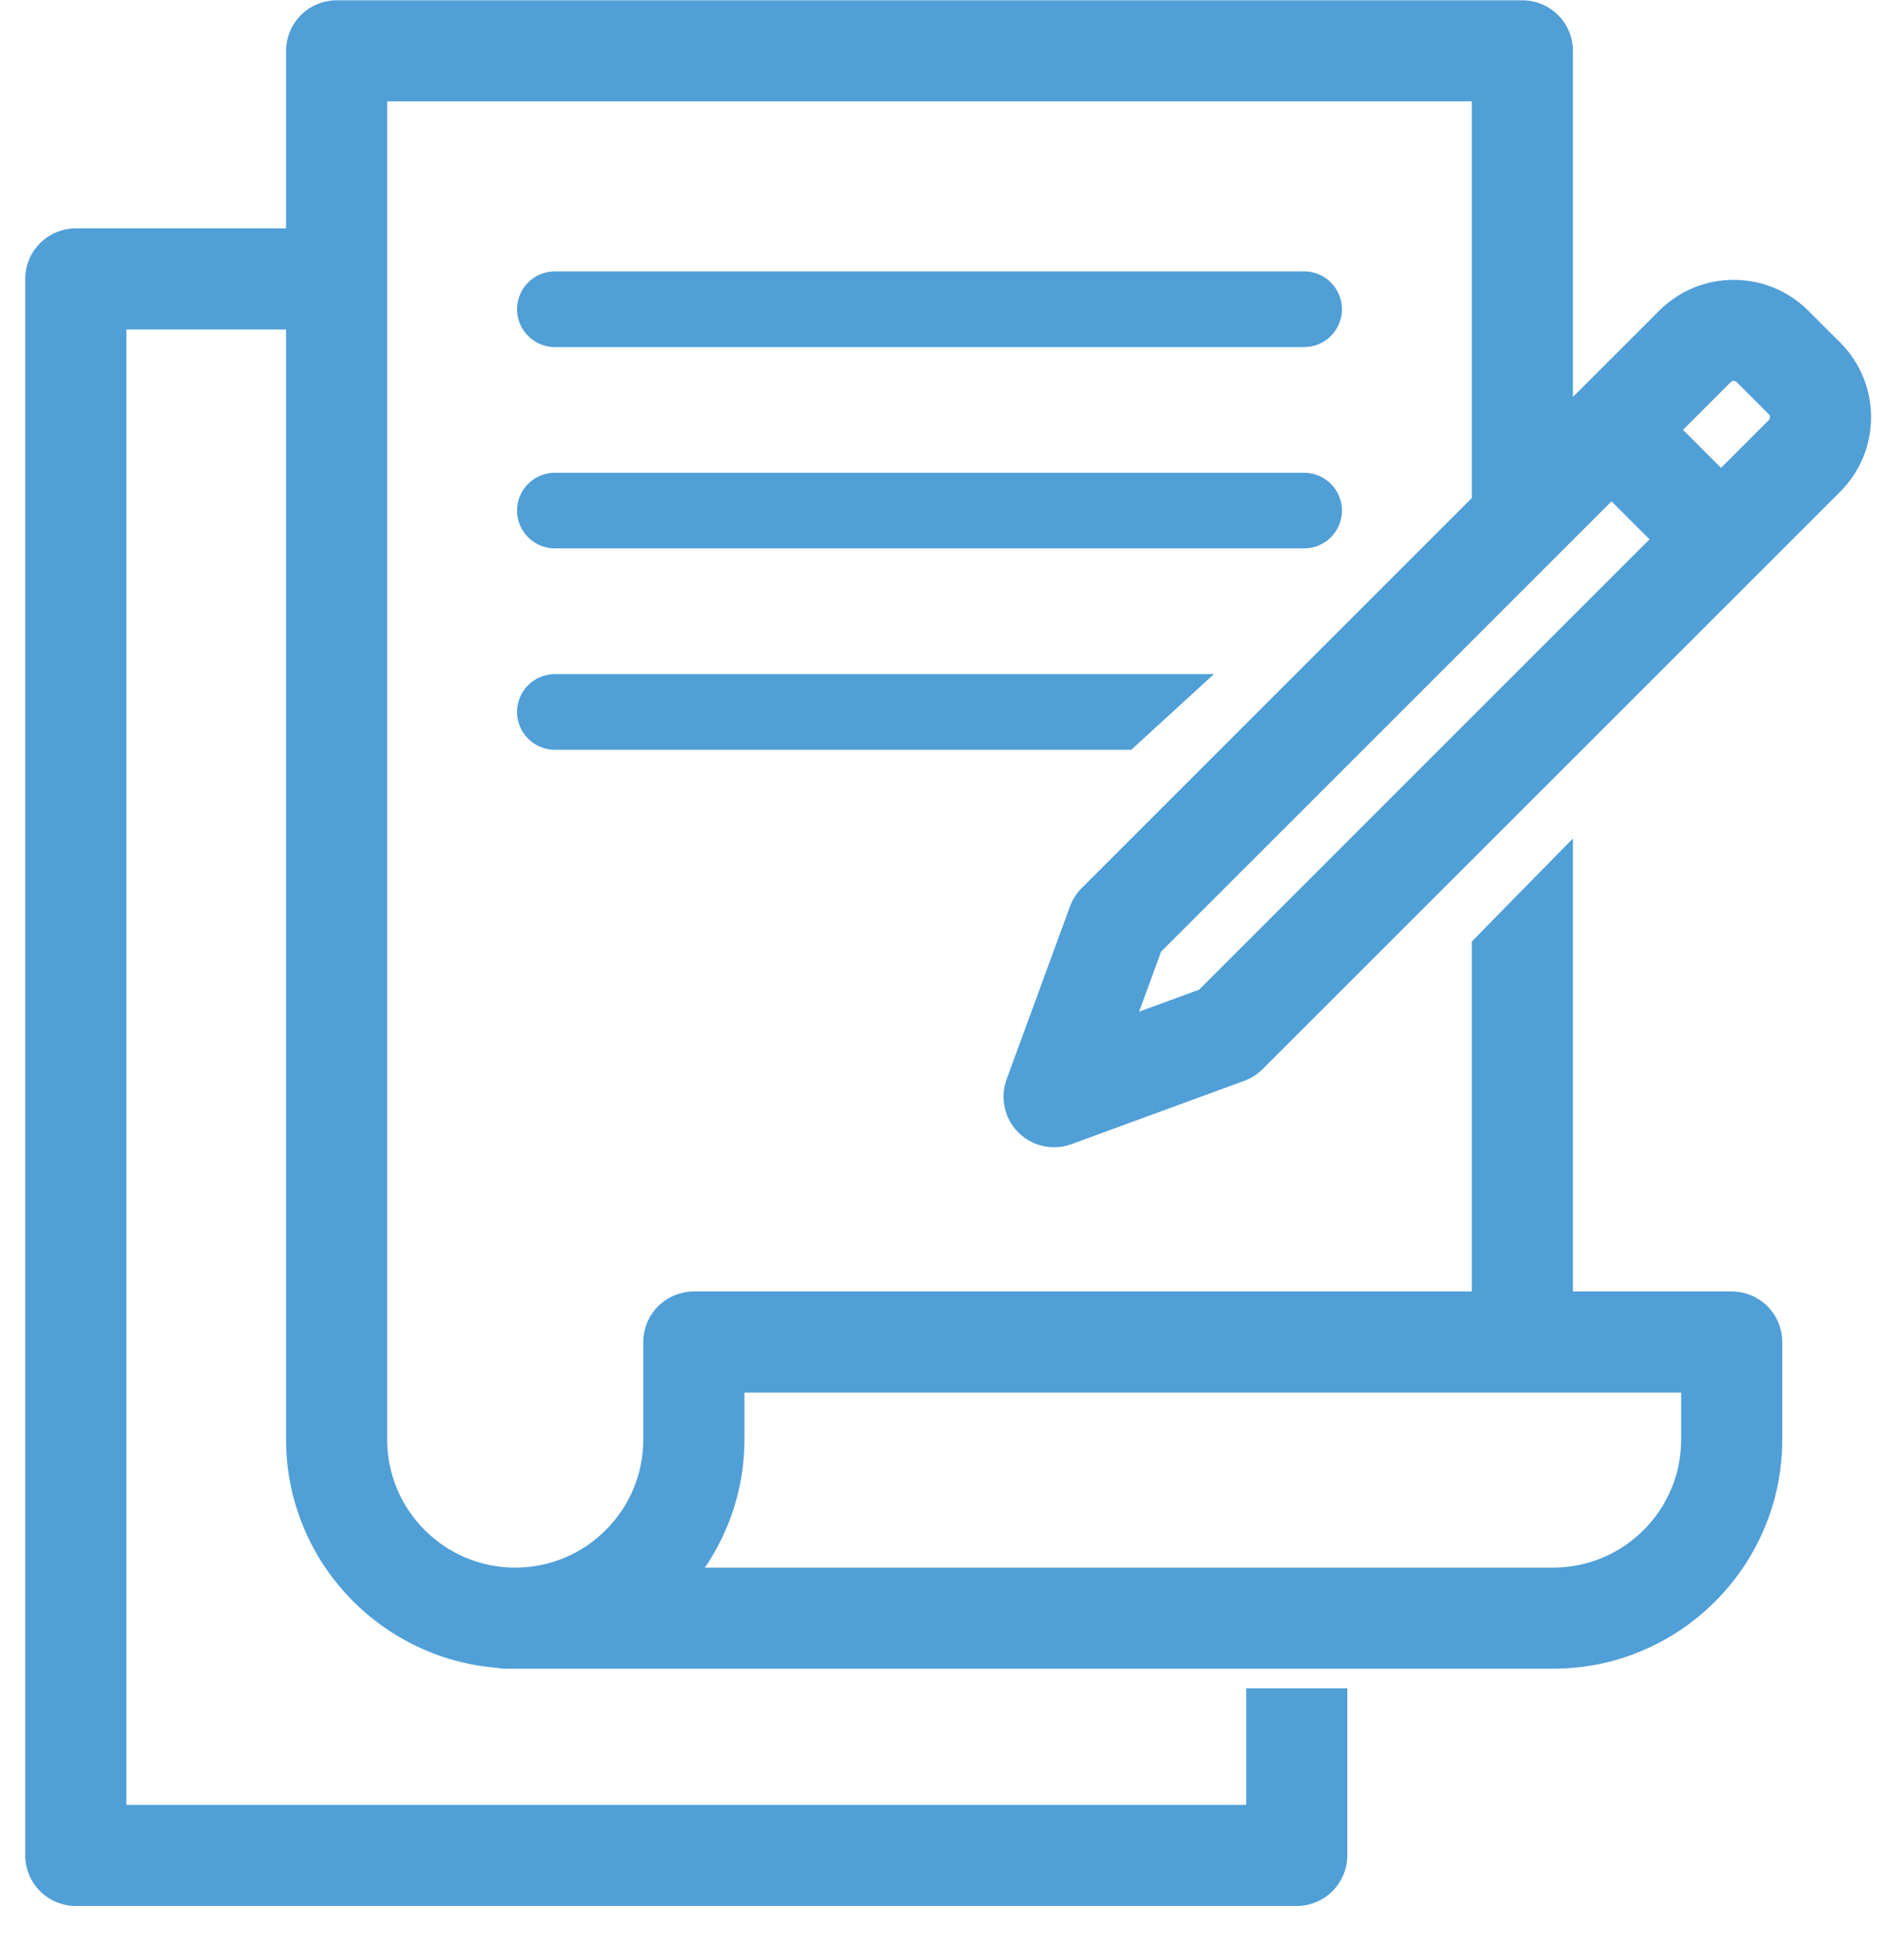 <?xml version="1.0" encoding="UTF-8"?> <svg xmlns="http://www.w3.org/2000/svg" xmlns:xlink="http://www.w3.org/1999/xlink" width="47px" height="48px" viewBox="0 0 47 48" version="1.1"><!-- Generator: sketchtool 63.1 (101010) - https://sketch.com --><title>73C369B8-998D-49DD-98AA-00FD7F176347</title><desc>Created with sketchtool.</desc><g id="Desktop" stroke="none" stroke-width="1" fill="none" fill-rule="evenodd"><g id="Platt_Mega-Menu" transform="translate(-1046, -179)" fill="#519FD7" fill-rule="nonzero" stroke="#519FD7" stroke-width="0.3"><g id="biz-legal-icon" transform="translate(1046.5, 179)"><path d="M13.198,8.419 L31.692,8.419 C32.125,8.419 32.476,8.068 32.476,7.635 C32.476,7.202 32.125,6.85 31.692,6.85 L13.198,6.85 C12.764,6.85 12.413,7.202 12.413,7.635 C12.413,8.068 12.764,8.419 13.198,8.419 Z" id="Path"></path><path d="M13.198,13.39 L31.692,13.39 C32.125,13.39 32.476,13.039 32.476,12.606 C32.476,12.173 32.125,11.822 31.692,11.822 L13.198,11.822 C12.764,11.822 12.413,12.173 12.413,12.606 C12.413,13.039 12.764,13.39 13.198,13.39 Z" id="Path"></path><path d="M29.081,16.793 L13.198,16.793 C12.764,16.793 12.413,17.144 12.413,17.577 C12.413,18.011 12.764,18.362 13.198,18.362 L27.366,18.362 L29.081,16.793 Z" id="Path"></path><path d="M25.52,28.175 C25.646,28.175 25.775,28.153 25.898,28.108 L30.166,26.543 C30.315,26.488 30.451,26.401 30.564,26.288 L44.82,12.033 C45.776,11.077 45.776,9.522 44.821,8.566 L44.03,7.776 C43.075,6.821 41.519,6.821 40.564,7.776 L38.178,10.162 L38.178,1.255 C38.178,0.649 37.686,0.157 37.08,0.157 L7.81,0.157 C7.203,0.157 6.712,0.649 6.712,1.255 L6.712,5.788 L1.371,5.788 C0.764,5.788 0.273,6.28 0.273,6.886 L0.273,45.81 C0.273,46.416 0.764,46.908 1.371,46.908 L31.51,46.908 C32.116,46.908 32.608,46.416 32.608,45.81 L32.608,41.835 L30.412,41.835 L30.412,44.711 L2.469,44.711 L2.469,7.984 L6.712,7.984 L6.712,35.543 C6.712,38.429 8.945,40.799 11.773,41.028 C11.845,41.042 11.919,41.05 11.995,41.05 L37.838,41.05 C40.874,41.05 43.345,38.58 43.345,35.543 L43.345,33.133 C43.345,32.526 42.853,32.035 42.247,32.035 L38.178,32.035 L38.178,21.068 L35.981,23.307 L35.981,32.035 L16.628,32.035 C16.021,32.035 15.529,32.527 15.529,33.133 L15.529,35.543 C15.529,37.369 14.044,38.854 12.219,38.854 C10.393,38.854 8.908,37.369 8.908,35.543 L8.908,2.353 L35.981,2.353 L35.981,12.359 L26.308,22.032 C26.196,22.145 26.108,22.281 26.053,22.431 L24.489,26.699 C24.341,27.101 24.441,27.551 24.743,27.854 C24.953,28.063 25.234,28.175 25.52,28.175 Z M42.117,9.329 C42.216,9.23 42.378,9.23 42.477,9.329 L43.267,10.12 C43.366,10.219 43.366,10.381 43.267,10.48 L41.983,11.764 L40.833,10.613 L42.117,9.329 Z M17.726,35.543 L17.726,34.231 L41.149,34.231 L41.149,35.543 C41.149,37.369 39.664,38.854 37.838,38.854 L16.609,38.854 C17.307,37.931 17.726,36.787 17.726,35.543 Z M28.032,23.414 L39.28,12.166 L40.43,13.316 L29.182,24.564 L27.366,25.23 L28.032,23.414 Z" id="Shape"></path></g></g></g></svg> 